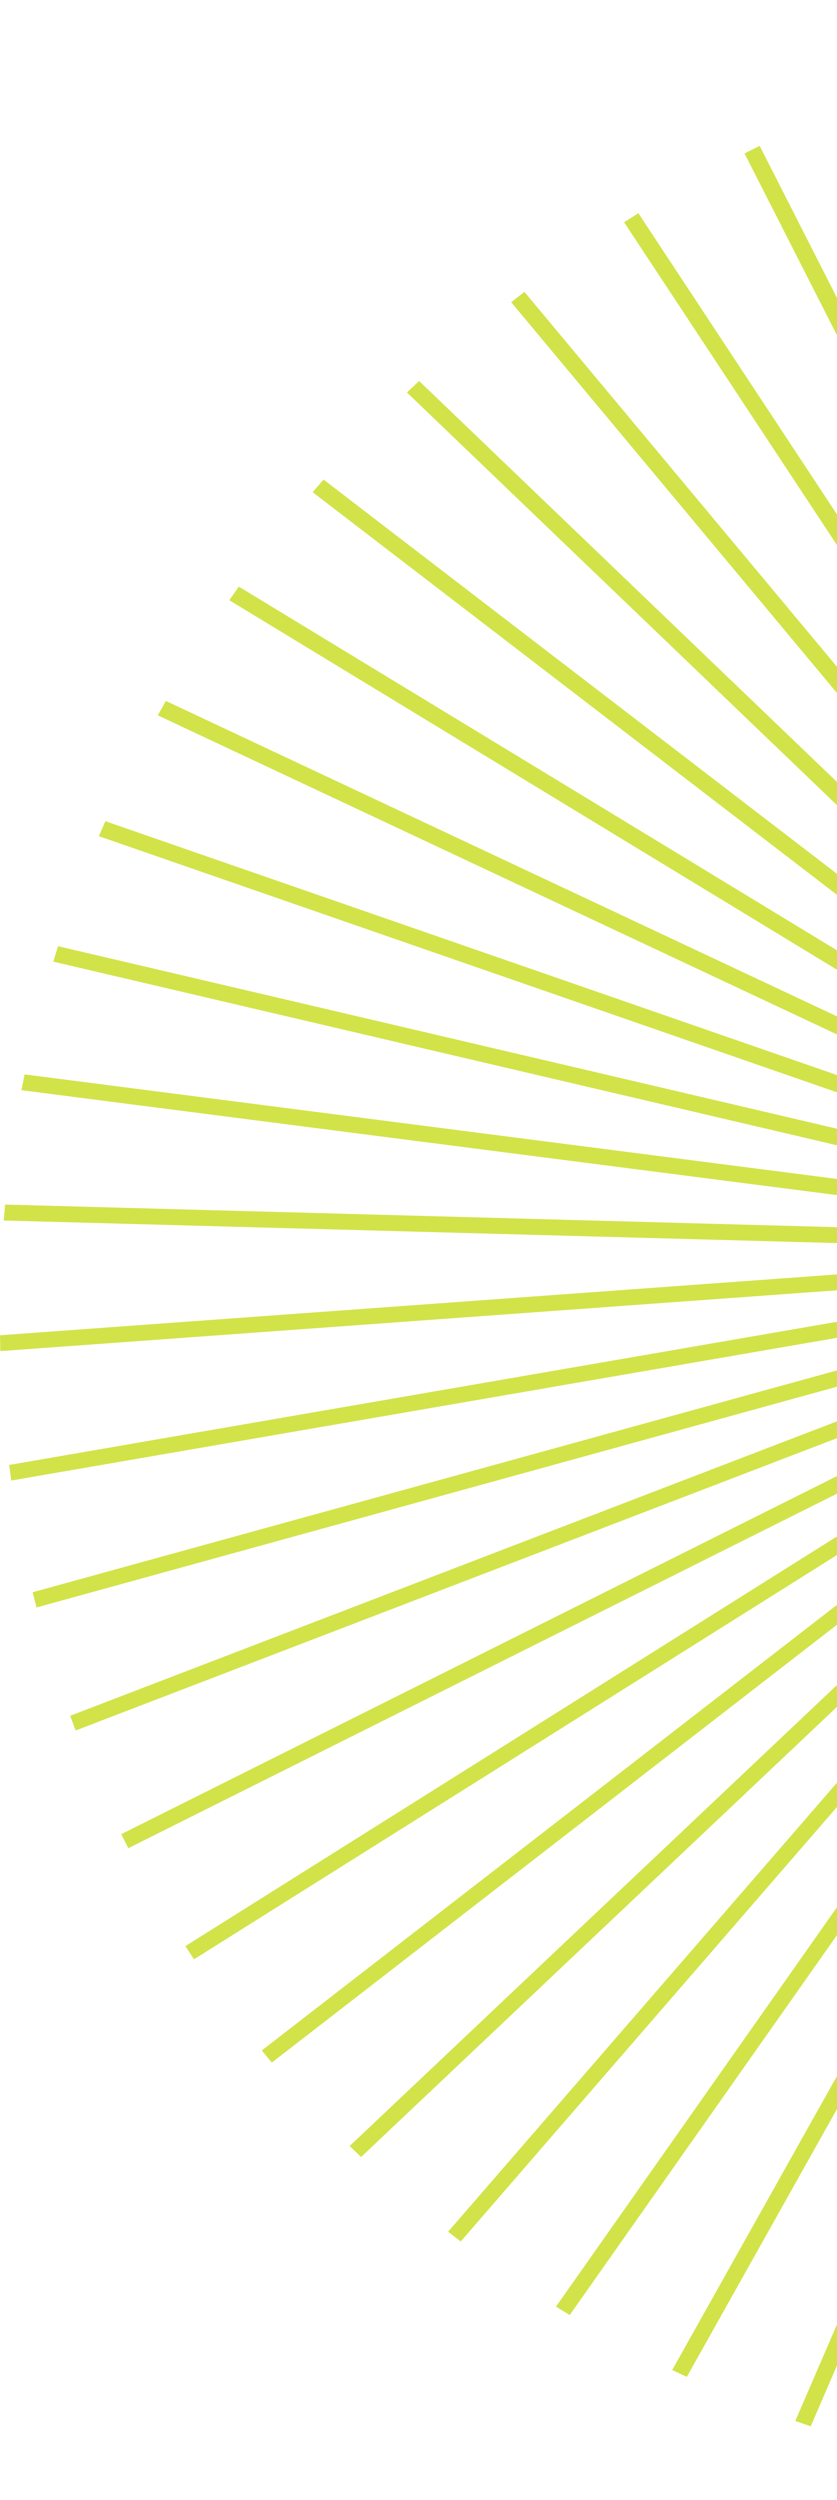 <svg width="129" height="385" viewBox="0 0 129 385" fill="none" xmlns="http://www.w3.org/2000/svg">
<path d="M174.673 141.38L114.748 23.63L117.086 22.465L177.011 140.216L174.673 141.38Z" fill="#D2E349"/>
<path d="M169.077 144.679L96.184 34.219L98.388 32.834L171.28 143.294L169.077 144.679Z" fill="#D2E349"/>
<path d="M163.841 148.491L78.783 46.536L80.826 44.946L165.899 146.901L163.841 148.491Z" fill="#D2E349"/>
<path d="M159.02 152.778L62.716 60.439L64.599 58.671L160.904 151.01L159.02 152.778Z" fill="#D2E349"/>
<path d="M154.68 157.506L48.187 75.797L49.869 73.854L156.363 155.561L154.68 157.506Z" fill="#D2E349"/>
<path d="M150.848 162.609L35.339 92.43L36.808 90.336L152.316 160.515L150.848 162.609Z" fill="#D2E349"/>
<path d="M147.589 168.027L24.32 110.156L25.563 107.94L148.818 165.826L147.589 168.027Z" fill="#D2E349"/>
<path d="M144.904 173.724L15.239 128.769L16.24 126.459L145.905 171.415L144.904 173.724Z" fill="#D2E349"/>
<path d="M142.86 179.614L8.214 148.088L8.949 145.711L143.609 177.238L142.86 179.614Z" fill="#D2E349"/>
<path d="M141.459 185.644L3.299 167.884L3.794 165.454L141.939 183.215L141.459 185.644Z" fill="#D2E349"/>
<path d="M140.724 191.745L0.575 187.952L0.789 185.497L140.938 189.304L140.724 191.745Z" fill="#D2E349"/>
<path d="M0.054 208.065L0 205.624L140.604 195.411L140.658 197.853L0.054 208.065Z" fill="#D2E349"/>
<path d="M1.736 227.996L1.417 225.596L140.952 201.482L141.271 203.896L1.736 227.996Z" fill="#D2E349"/>
<path d="M5.623 247.545L5.035 245.199L141.953 207.466L142.54 209.814L5.623 247.545Z" fill="#D2E349"/>
<path d="M11.661 266.488L10.819 264.221L143.622 213.269L144.464 215.535L11.661 266.488Z" fill="#D2E349"/>
<path d="M19.78 284.612L18.684 282.452L145.919 218.851L147.014 221.011L19.78 284.612Z" fill="#D2E349"/>
<path d="M29.903 301.724L28.568 299.696L148.844 224.134L150.179 226.16L29.903 301.724Z" fill="#D2E349"/>
<path d="M41.895 317.629L40.347 315.76L152.343 229.065L153.893 230.934L41.895 317.629Z" fill="#D2E349"/>
<path d="M55.652 332.173L53.889 330.475L156.389 233.594L158.153 235.291L55.652 332.173Z" fill="#D2E349"/>
<path d="M71.01 345.178L69.061 343.676L160.931 237.684L162.881 239.17L71.01 345.178Z" fill="#D2E349"/>
<path d="M87.81 356.504L85.688 355.213L165.925 241.255L168.035 242.546L87.81 356.504Z" fill="#D2E349"/>
<path d="M105.854 366.027L103.597 364.971L171.308 244.297L173.564 245.355L105.854 366.027Z" fill="#D2E349"/>
<path d="M124.951 373.641L122.574 372.817L177.036 246.762L179.414 247.586L124.951 373.641Z" fill="#D2E349"/>
</svg>
